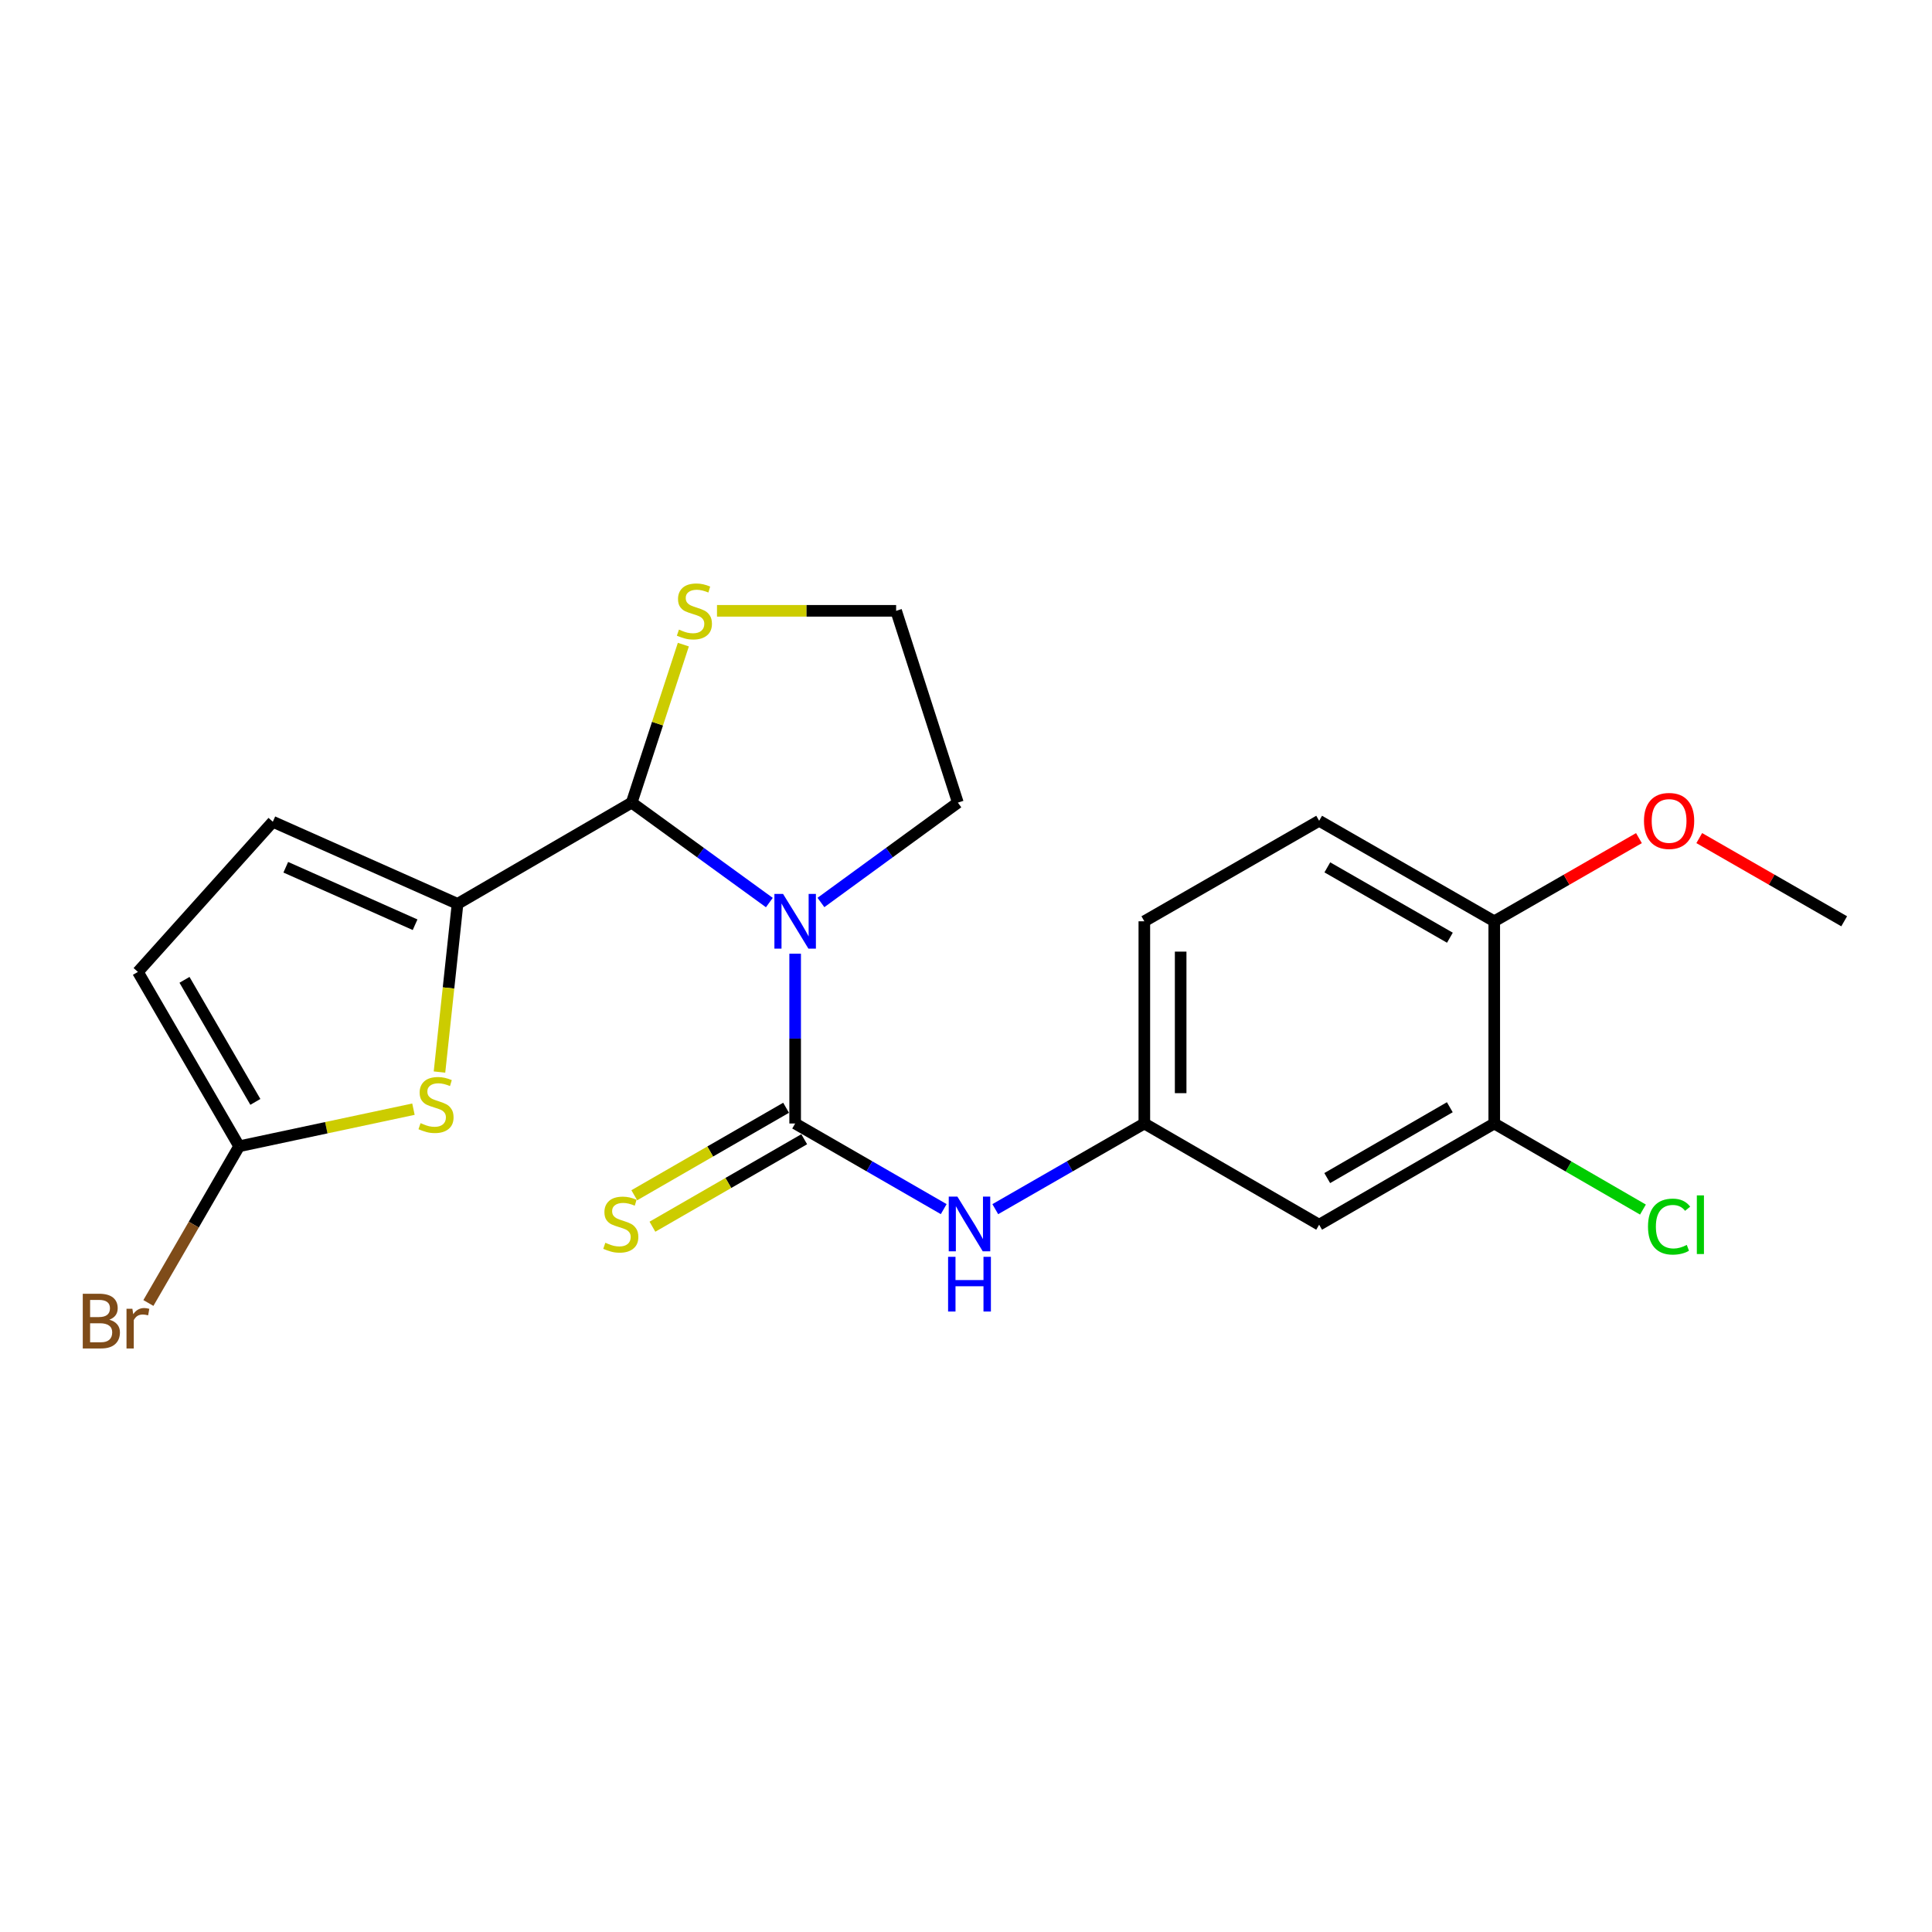 <?xml version='1.0' encoding='iso-8859-1'?>
<svg version='1.1' baseProfile='full'
              xmlns='http://www.w3.org/2000/svg'
                      xmlns:rdkit='http://www.rdkit.org/xml'
                      xmlns:xlink='http://www.w3.org/1999/xlink'
                  xml:space='preserve'
width='1000px' height='1000px' viewBox='0 0 1000 1000'>
<!-- END OF HEADER -->
<rect style='opacity:1.0;fill:#FFFFFF;stroke:none' width='1000' height='1000' x='0' y='0'> </rect>
<path class='bond-0' d='M 411.57,493.635 L 411.57,537.577' style='fill:none;fill-rule:evenodd;stroke:#0000FF;stroke-width:6px;stroke-linecap:butt;stroke-linejoin:miter;stroke-opacity:1' />
<path class='bond-0' d='M 411.57,537.577 L 411.57,581.52' style='fill:none;fill-rule:evenodd;stroke:#000000;stroke-width:6px;stroke-linecap:butt;stroke-linejoin:miter;stroke-opacity:1' />
<path class='bond-1' d='M 398.216,467.164 L 362.588,441.3' style='fill:none;fill-rule:evenodd;stroke:#0000FF;stroke-width:6px;stroke-linecap:butt;stroke-linejoin:miter;stroke-opacity:1' />
<path class='bond-1' d='M 362.588,441.3 L 326.961,415.436' style='fill:none;fill-rule:evenodd;stroke:#000000;stroke-width:6px;stroke-linecap:butt;stroke-linejoin:miter;stroke-opacity:1' />
<path class='bond-14' d='M 424.916,467.125 L 460.354,441.28' style='fill:none;fill-rule:evenodd;stroke:#0000FF;stroke-width:6px;stroke-linecap:butt;stroke-linejoin:miter;stroke-opacity:1' />
<path class='bond-14' d='M 460.354,441.28 L 495.792,415.436' style='fill:none;fill-rule:evenodd;stroke:#000000;stroke-width:6px;stroke-linecap:butt;stroke-linejoin:miter;stroke-opacity:1' />
<path class='bond-5' d='M 411.57,581.52 L 450.017,603.681' style='fill:none;fill-rule:evenodd;stroke:#000000;stroke-width:6px;stroke-linecap:butt;stroke-linejoin:miter;stroke-opacity:1' />
<path class='bond-5' d='M 450.017,603.681 L 488.464,625.841' style='fill:none;fill-rule:evenodd;stroke:#0000FF;stroke-width:6px;stroke-linecap:butt;stroke-linejoin:miter;stroke-opacity:1' />
<path class='bond-9' d='M 406.876,573.376 L 367.594,596.015' style='fill:none;fill-rule:evenodd;stroke:#000000;stroke-width:6px;stroke-linecap:butt;stroke-linejoin:miter;stroke-opacity:1' />
<path class='bond-9' d='M 367.594,596.015 L 328.311,618.655' style='fill:none;fill-rule:evenodd;stroke:#CCCC00;stroke-width:6px;stroke-linecap:butt;stroke-linejoin:miter;stroke-opacity:1' />
<path class='bond-9' d='M 416.263,589.664 L 376.981,612.304' style='fill:none;fill-rule:evenodd;stroke:#000000;stroke-width:6px;stroke-linecap:butt;stroke-linejoin:miter;stroke-opacity:1' />
<path class='bond-9' d='M 376.981,612.304 L 337.699,634.943' style='fill:none;fill-rule:evenodd;stroke:#CCCC00;stroke-width:6px;stroke-linecap:butt;stroke-linejoin:miter;stroke-opacity:1' />
<path class='bond-2' d='M 326.961,415.436 L 236.827,467.834' style='fill:none;fill-rule:evenodd;stroke:#000000;stroke-width:6px;stroke-linecap:butt;stroke-linejoin:miter;stroke-opacity:1' />
<path class='bond-7' d='M 326.961,415.436 L 340.331,374.545' style='fill:none;fill-rule:evenodd;stroke:#000000;stroke-width:6px;stroke-linecap:butt;stroke-linejoin:miter;stroke-opacity:1' />
<path class='bond-7' d='M 340.331,374.545 L 353.702,333.654' style='fill:none;fill-rule:evenodd;stroke:#CCCC00;stroke-width:6px;stroke-linecap:butt;stroke-linejoin:miter;stroke-opacity:1' />
<path class='bond-3' d='M 236.827,467.834 L 232.153,511.362' style='fill:none;fill-rule:evenodd;stroke:#000000;stroke-width:6px;stroke-linecap:butt;stroke-linejoin:miter;stroke-opacity:1' />
<path class='bond-3' d='M 232.153,511.362 L 227.479,554.889' style='fill:none;fill-rule:evenodd;stroke:#CCCC00;stroke-width:6px;stroke-linecap:butt;stroke-linejoin:miter;stroke-opacity:1' />
<path class='bond-6' d='M 236.827,467.834 L 141.21,425.337' style='fill:none;fill-rule:evenodd;stroke:#000000;stroke-width:6px;stroke-linecap:butt;stroke-linejoin:miter;stroke-opacity:1' />
<path class='bond-6' d='M 214.849,478.639 L 147.917,448.891' style='fill:none;fill-rule:evenodd;stroke:#000000;stroke-width:6px;stroke-linecap:butt;stroke-linejoin:miter;stroke-opacity:1' />
<path class='bond-4' d='M 213.998,574.106 L 168.888,583.709' style='fill:none;fill-rule:evenodd;stroke:#CCCC00;stroke-width:6px;stroke-linecap:butt;stroke-linejoin:miter;stroke-opacity:1' />
<path class='bond-4' d='M 168.888,583.709 L 123.778,593.312' style='fill:none;fill-rule:evenodd;stroke:#000000;stroke-width:6px;stroke-linecap:butt;stroke-linejoin:miter;stroke-opacity:1' />
<path class='bond-16' d='M 123.778,593.312 L 100.293,633.869' style='fill:none;fill-rule:evenodd;stroke:#000000;stroke-width:6px;stroke-linecap:butt;stroke-linejoin:miter;stroke-opacity:1' />
<path class='bond-16' d='M 100.293,633.869 L 76.808,674.427' style='fill:none;fill-rule:evenodd;stroke:#7F4C19;stroke-width:6px;stroke-linecap:butt;stroke-linejoin:miter;stroke-opacity:1' />
<path class='bond-23' d='M 123.778,593.312 L 71.379,503.063' style='fill:none;fill-rule:evenodd;stroke:#000000;stroke-width:6px;stroke-linecap:butt;stroke-linejoin:miter;stroke-opacity:1' />
<path class='bond-23' d='M 132.176,570.335 L 95.497,507.161' style='fill:none;fill-rule:evenodd;stroke:#000000;stroke-width:6px;stroke-linecap:butt;stroke-linejoin:miter;stroke-opacity:1' />
<path class='bond-12' d='M 515.158,625.86 L 553.732,603.69' style='fill:none;fill-rule:evenodd;stroke:#0000FF;stroke-width:6px;stroke-linecap:butt;stroke-linejoin:miter;stroke-opacity:1' />
<path class='bond-12' d='M 553.732,603.69 L 592.307,581.52' style='fill:none;fill-rule:evenodd;stroke:#000000;stroke-width:6px;stroke-linecap:butt;stroke-linejoin:miter;stroke-opacity:1' />
<path class='bond-8' d='M 141.21,425.337 L 71.379,503.063' style='fill:none;fill-rule:evenodd;stroke:#000000;stroke-width:6px;stroke-linecap:butt;stroke-linejoin:miter;stroke-opacity:1' />
<path class='bond-22' d='M 371.112,316.163 L 417.472,316.163' style='fill:none;fill-rule:evenodd;stroke:#CCCC00;stroke-width:6px;stroke-linecap:butt;stroke-linejoin:miter;stroke-opacity:1' />
<path class='bond-22' d='M 417.472,316.163 L 463.833,316.163' style='fill:none;fill-rule:evenodd;stroke:#000000;stroke-width:6px;stroke-linecap:butt;stroke-linejoin:miter;stroke-opacity:1' />
<path class='bond-10' d='M 773.421,581.52 L 682.786,633.908' style='fill:none;fill-rule:evenodd;stroke:#000000;stroke-width:6px;stroke-linecap:butt;stroke-linejoin:miter;stroke-opacity:1' />
<path class='bond-10' d='M 750.418,573.102 L 686.973,609.774' style='fill:none;fill-rule:evenodd;stroke:#000000;stroke-width:6px;stroke-linecap:butt;stroke-linejoin:miter;stroke-opacity:1' />
<path class='bond-17' d='M 773.421,581.52 L 811.904,603.797' style='fill:none;fill-rule:evenodd;stroke:#000000;stroke-width:6px;stroke-linecap:butt;stroke-linejoin:miter;stroke-opacity:1' />
<path class='bond-17' d='M 811.904,603.797 L 850.386,626.074' style='fill:none;fill-rule:evenodd;stroke:#00CC00;stroke-width:6px;stroke-linecap:butt;stroke-linejoin:miter;stroke-opacity:1' />
<path class='bond-24' d='M 773.421,581.52 L 773.421,476.858' style='fill:none;fill-rule:evenodd;stroke:#000000;stroke-width:6px;stroke-linecap:butt;stroke-linejoin:miter;stroke-opacity:1' />
<path class='bond-11' d='M 682.786,633.908 L 592.307,581.52' style='fill:none;fill-rule:evenodd;stroke:#000000;stroke-width:6px;stroke-linecap:butt;stroke-linejoin:miter;stroke-opacity:1' />
<path class='bond-18' d='M 592.307,581.52 L 592.307,476.858' style='fill:none;fill-rule:evenodd;stroke:#000000;stroke-width:6px;stroke-linecap:butt;stroke-linejoin:miter;stroke-opacity:1' />
<path class='bond-18' d='M 611.107,565.821 L 611.107,492.558' style='fill:none;fill-rule:evenodd;stroke:#000000;stroke-width:6px;stroke-linecap:butt;stroke-linejoin:miter;stroke-opacity:1' />
<path class='bond-13' d='M 773.421,476.858 L 682.786,424.835' style='fill:none;fill-rule:evenodd;stroke:#000000;stroke-width:6px;stroke-linecap:butt;stroke-linejoin:miter;stroke-opacity:1' />
<path class='bond-13' d='M 750.467,485.36 L 687.023,448.944' style='fill:none;fill-rule:evenodd;stroke:#000000;stroke-width:6px;stroke-linecap:butt;stroke-linejoin:miter;stroke-opacity:1' />
<path class='bond-20' d='M 773.421,476.858 L 810.866,455.333' style='fill:none;fill-rule:evenodd;stroke:#000000;stroke-width:6px;stroke-linecap:butt;stroke-linejoin:miter;stroke-opacity:1' />
<path class='bond-20' d='M 810.866,455.333 L 848.311,433.809' style='fill:none;fill-rule:evenodd;stroke:#FF0000;stroke-width:6px;stroke-linecap:butt;stroke-linejoin:miter;stroke-opacity:1' />
<path class='bond-19' d='M 495.792,415.436 L 463.833,316.163' style='fill:none;fill-rule:evenodd;stroke:#000000;stroke-width:6px;stroke-linecap:butt;stroke-linejoin:miter;stroke-opacity:1' />
<path class='bond-15' d='M 682.786,424.835 L 592.307,476.858' style='fill:none;fill-rule:evenodd;stroke:#000000;stroke-width:6px;stroke-linecap:butt;stroke-linejoin:miter;stroke-opacity:1' />
<path class='bond-21' d='M 879.533,433.798 L 917.039,455.328' style='fill:none;fill-rule:evenodd;stroke:#FF0000;stroke-width:6px;stroke-linecap:butt;stroke-linejoin:miter;stroke-opacity:1' />
<path class='bond-21' d='M 917.039,455.328 L 954.545,476.858' style='fill:none;fill-rule:evenodd;stroke:#000000;stroke-width:6px;stroke-linecap:butt;stroke-linejoin:miter;stroke-opacity:1' />
<path  class='atom-0' d='M 405.31 462.698
L 414.59 477.698
Q 415.51 479.178, 416.99 481.858
Q 418.47 484.538, 418.55 484.698
L 418.55 462.698
L 422.31 462.698
L 422.31 491.018
L 418.43 491.018
L 408.47 474.618
Q 407.31 472.698, 406.07 470.498
Q 404.87 468.298, 404.51 467.618
L 404.51 491.018
L 400.83 491.018
L 400.83 462.698
L 405.31 462.698
' fill='#0000FF'/>
<path  class='atom-4' d='M 217.683 581.339
Q 218.003 581.459, 219.323 582.019
Q 220.643 582.579, 222.083 582.939
Q 223.563 583.259, 225.003 583.259
Q 227.683 583.259, 229.243 581.979
Q 230.803 580.659, 230.803 578.379
Q 230.803 576.819, 230.003 575.859
Q 229.243 574.899, 228.043 574.379
Q 226.843 573.859, 224.843 573.259
Q 222.323 572.499, 220.803 571.779
Q 219.323 571.059, 218.243 569.539
Q 217.203 568.019, 217.203 565.459
Q 217.203 561.899, 219.603 559.699
Q 222.043 557.499, 226.843 557.499
Q 230.123 557.499, 233.843 559.059
L 232.923 562.139
Q 229.523 560.739, 226.963 560.739
Q 224.203 560.739, 222.683 561.899
Q 221.163 563.019, 221.203 564.979
Q 221.203 566.499, 221.963 567.419
Q 222.763 568.339, 223.883 568.859
Q 225.043 569.379, 226.963 569.979
Q 229.523 570.779, 231.043 571.579
Q 232.563 572.379, 233.643 574.019
Q 234.763 575.619, 234.763 578.379
Q 234.763 582.299, 232.123 584.419
Q 229.523 586.499, 225.163 586.499
Q 222.643 586.499, 220.723 585.939
Q 218.843 585.419, 216.603 584.499
L 217.683 581.339
' fill='#CCCC00'/>
<path  class='atom-6' d='M 495.548 619.372
L 504.828 634.372
Q 505.748 635.852, 507.228 638.532
Q 508.708 641.212, 508.788 641.372
L 508.788 619.372
L 512.548 619.372
L 512.548 647.692
L 508.668 647.692
L 498.708 631.292
Q 497.548 629.372, 496.308 627.172
Q 495.108 624.972, 494.748 624.292
L 494.748 647.692
L 491.068 647.692
L 491.068 619.372
L 495.548 619.372
' fill='#0000FF'/>
<path  class='atom-6' d='M 490.728 650.524
L 494.568 650.524
L 494.568 662.564
L 509.048 662.564
L 509.048 650.524
L 512.888 650.524
L 512.888 678.844
L 509.048 678.844
L 509.048 665.764
L 494.568 665.764
L 494.568 678.844
L 490.728 678.844
L 490.728 650.524
' fill='#0000FF'/>
<path  class='atom-8' d='M 351.422 325.883
Q 351.742 326.003, 353.062 326.563
Q 354.382 327.123, 355.822 327.483
Q 357.302 327.803, 358.742 327.803
Q 361.422 327.803, 362.982 326.523
Q 364.542 325.203, 364.542 322.923
Q 364.542 321.363, 363.742 320.403
Q 362.982 319.443, 361.782 318.923
Q 360.582 318.403, 358.582 317.803
Q 356.062 317.043, 354.542 316.323
Q 353.062 315.603, 351.982 314.083
Q 350.942 312.563, 350.942 310.003
Q 350.942 306.443, 353.342 304.243
Q 355.782 302.043, 360.582 302.043
Q 363.862 302.043, 367.582 303.603
L 366.662 306.683
Q 363.262 305.283, 360.702 305.283
Q 357.942 305.283, 356.422 306.443
Q 354.902 307.563, 354.942 309.523
Q 354.942 311.043, 355.702 311.963
Q 356.502 312.883, 357.622 313.403
Q 358.782 313.923, 360.702 314.523
Q 363.262 315.323, 364.782 316.123
Q 366.302 316.923, 367.382 318.563
Q 368.502 320.163, 368.502 322.923
Q 368.502 326.843, 365.862 328.963
Q 363.262 331.043, 358.902 331.043
Q 356.382 331.043, 354.462 330.483
Q 352.582 329.963, 350.342 329.043
L 351.422 325.883
' fill='#CCCC00'/>
<path  class='atom-10' d='M 313.321 643.252
Q 313.641 643.372, 314.961 643.932
Q 316.281 644.492, 317.721 644.852
Q 319.201 645.172, 320.641 645.172
Q 323.321 645.172, 324.881 643.892
Q 326.441 642.572, 326.441 640.292
Q 326.441 638.732, 325.641 637.772
Q 324.881 636.812, 323.681 636.292
Q 322.481 635.772, 320.481 635.172
Q 317.961 634.412, 316.441 633.692
Q 314.961 632.972, 313.881 631.452
Q 312.841 629.932, 312.841 627.372
Q 312.841 623.812, 315.241 621.612
Q 317.681 619.412, 322.481 619.412
Q 325.761 619.412, 329.481 620.972
L 328.561 624.052
Q 325.161 622.652, 322.601 622.652
Q 319.841 622.652, 318.321 623.812
Q 316.801 624.932, 316.841 626.892
Q 316.841 628.412, 317.601 629.332
Q 318.401 630.252, 319.521 630.772
Q 320.681 631.292, 322.601 631.892
Q 325.161 632.692, 326.681 633.492
Q 328.201 634.292, 329.281 635.932
Q 330.401 637.532, 330.401 640.292
Q 330.401 644.212, 327.761 646.332
Q 325.161 648.412, 320.801 648.412
Q 318.281 648.412, 316.361 647.852
Q 314.481 647.332, 312.241 646.412
L 313.321 643.252
' fill='#CCCC00'/>
<path  class='atom-17' d='M 56.599 683.081
Q 59.319 683.841, 60.679 685.521
Q 62.08 687.161, 62.08 689.601
Q 62.08 693.521, 59.559 695.761
Q 57.08 697.961, 52.359 697.961
L 42.84 697.961
L 42.84 669.641
L 51.2 669.641
Q 56.039 669.641, 58.48 671.601
Q 60.919 673.561, 60.919 677.161
Q 60.919 681.441, 56.599 683.081
M 46.639 672.841
L 46.639 681.721
L 51.2 681.721
Q 53.999 681.721, 55.44 680.601
Q 56.919 679.441, 56.919 677.161
Q 56.919 672.841, 51.2 672.841
L 46.639 672.841
M 52.359 694.761
Q 55.12 694.761, 56.599 693.441
Q 58.08 692.121, 58.08 689.601
Q 58.08 687.281, 56.44 686.121
Q 54.84 684.921, 51.76 684.921
L 46.639 684.921
L 46.639 694.761
L 52.359 694.761
' fill='#7F4C19'/>
<path  class='atom-17' d='M 68.519 677.401
L 68.96 680.241
Q 71.12 677.041, 74.639 677.041
Q 75.76 677.041, 77.279 677.441
L 76.68 680.801
Q 74.96 680.401, 73.999 680.401
Q 72.32 680.401, 71.2 681.081
Q 70.12 681.721, 69.24 683.281
L 69.24 697.961
L 65.48 697.961
L 65.48 677.401
L 68.519 677.401
' fill='#7F4C19'/>
<path  class='atom-18' d='M 853.001 634.888
Q 853.001 627.848, 856.281 624.168
Q 859.601 620.448, 865.881 620.448
Q 871.721 620.448, 874.841 624.568
L 872.201 626.728
Q 869.921 623.728, 865.881 623.728
Q 861.601 623.728, 859.321 626.608
Q 857.081 629.448, 857.081 634.888
Q 857.081 640.488, 859.401 643.368
Q 861.761 646.248, 866.321 646.248
Q 869.441 646.248, 873.081 644.368
L 874.201 647.368
Q 872.721 648.328, 870.481 648.888
Q 868.241 649.448, 865.761 649.448
Q 859.601 649.448, 856.281 645.688
Q 853.001 641.928, 853.001 634.888
' fill='#00CC00'/>
<path  class='atom-18' d='M 878.281 618.728
L 881.961 618.728
L 881.961 649.088
L 878.281 649.088
L 878.281 618.728
' fill='#00CC00'/>
<path  class='atom-21' d='M 850.921 424.915
Q 850.921 418.115, 854.281 414.315
Q 857.641 410.515, 863.921 410.515
Q 870.201 410.515, 873.561 414.315
Q 876.921 418.115, 876.921 424.915
Q 876.921 431.795, 873.521 435.715
Q 870.121 439.595, 863.921 439.595
Q 857.681 439.595, 854.281 435.715
Q 850.921 431.835, 850.921 424.915
M 863.921 436.395
Q 868.241 436.395, 870.561 433.515
Q 872.921 430.595, 872.921 424.915
Q 872.921 419.355, 870.561 416.555
Q 868.241 413.715, 863.921 413.715
Q 859.601 413.715, 857.241 416.515
Q 854.921 419.315, 854.921 424.915
Q 854.921 430.635, 857.241 433.515
Q 859.601 436.395, 863.921 436.395
' fill='#FF0000'/>
</svg>
